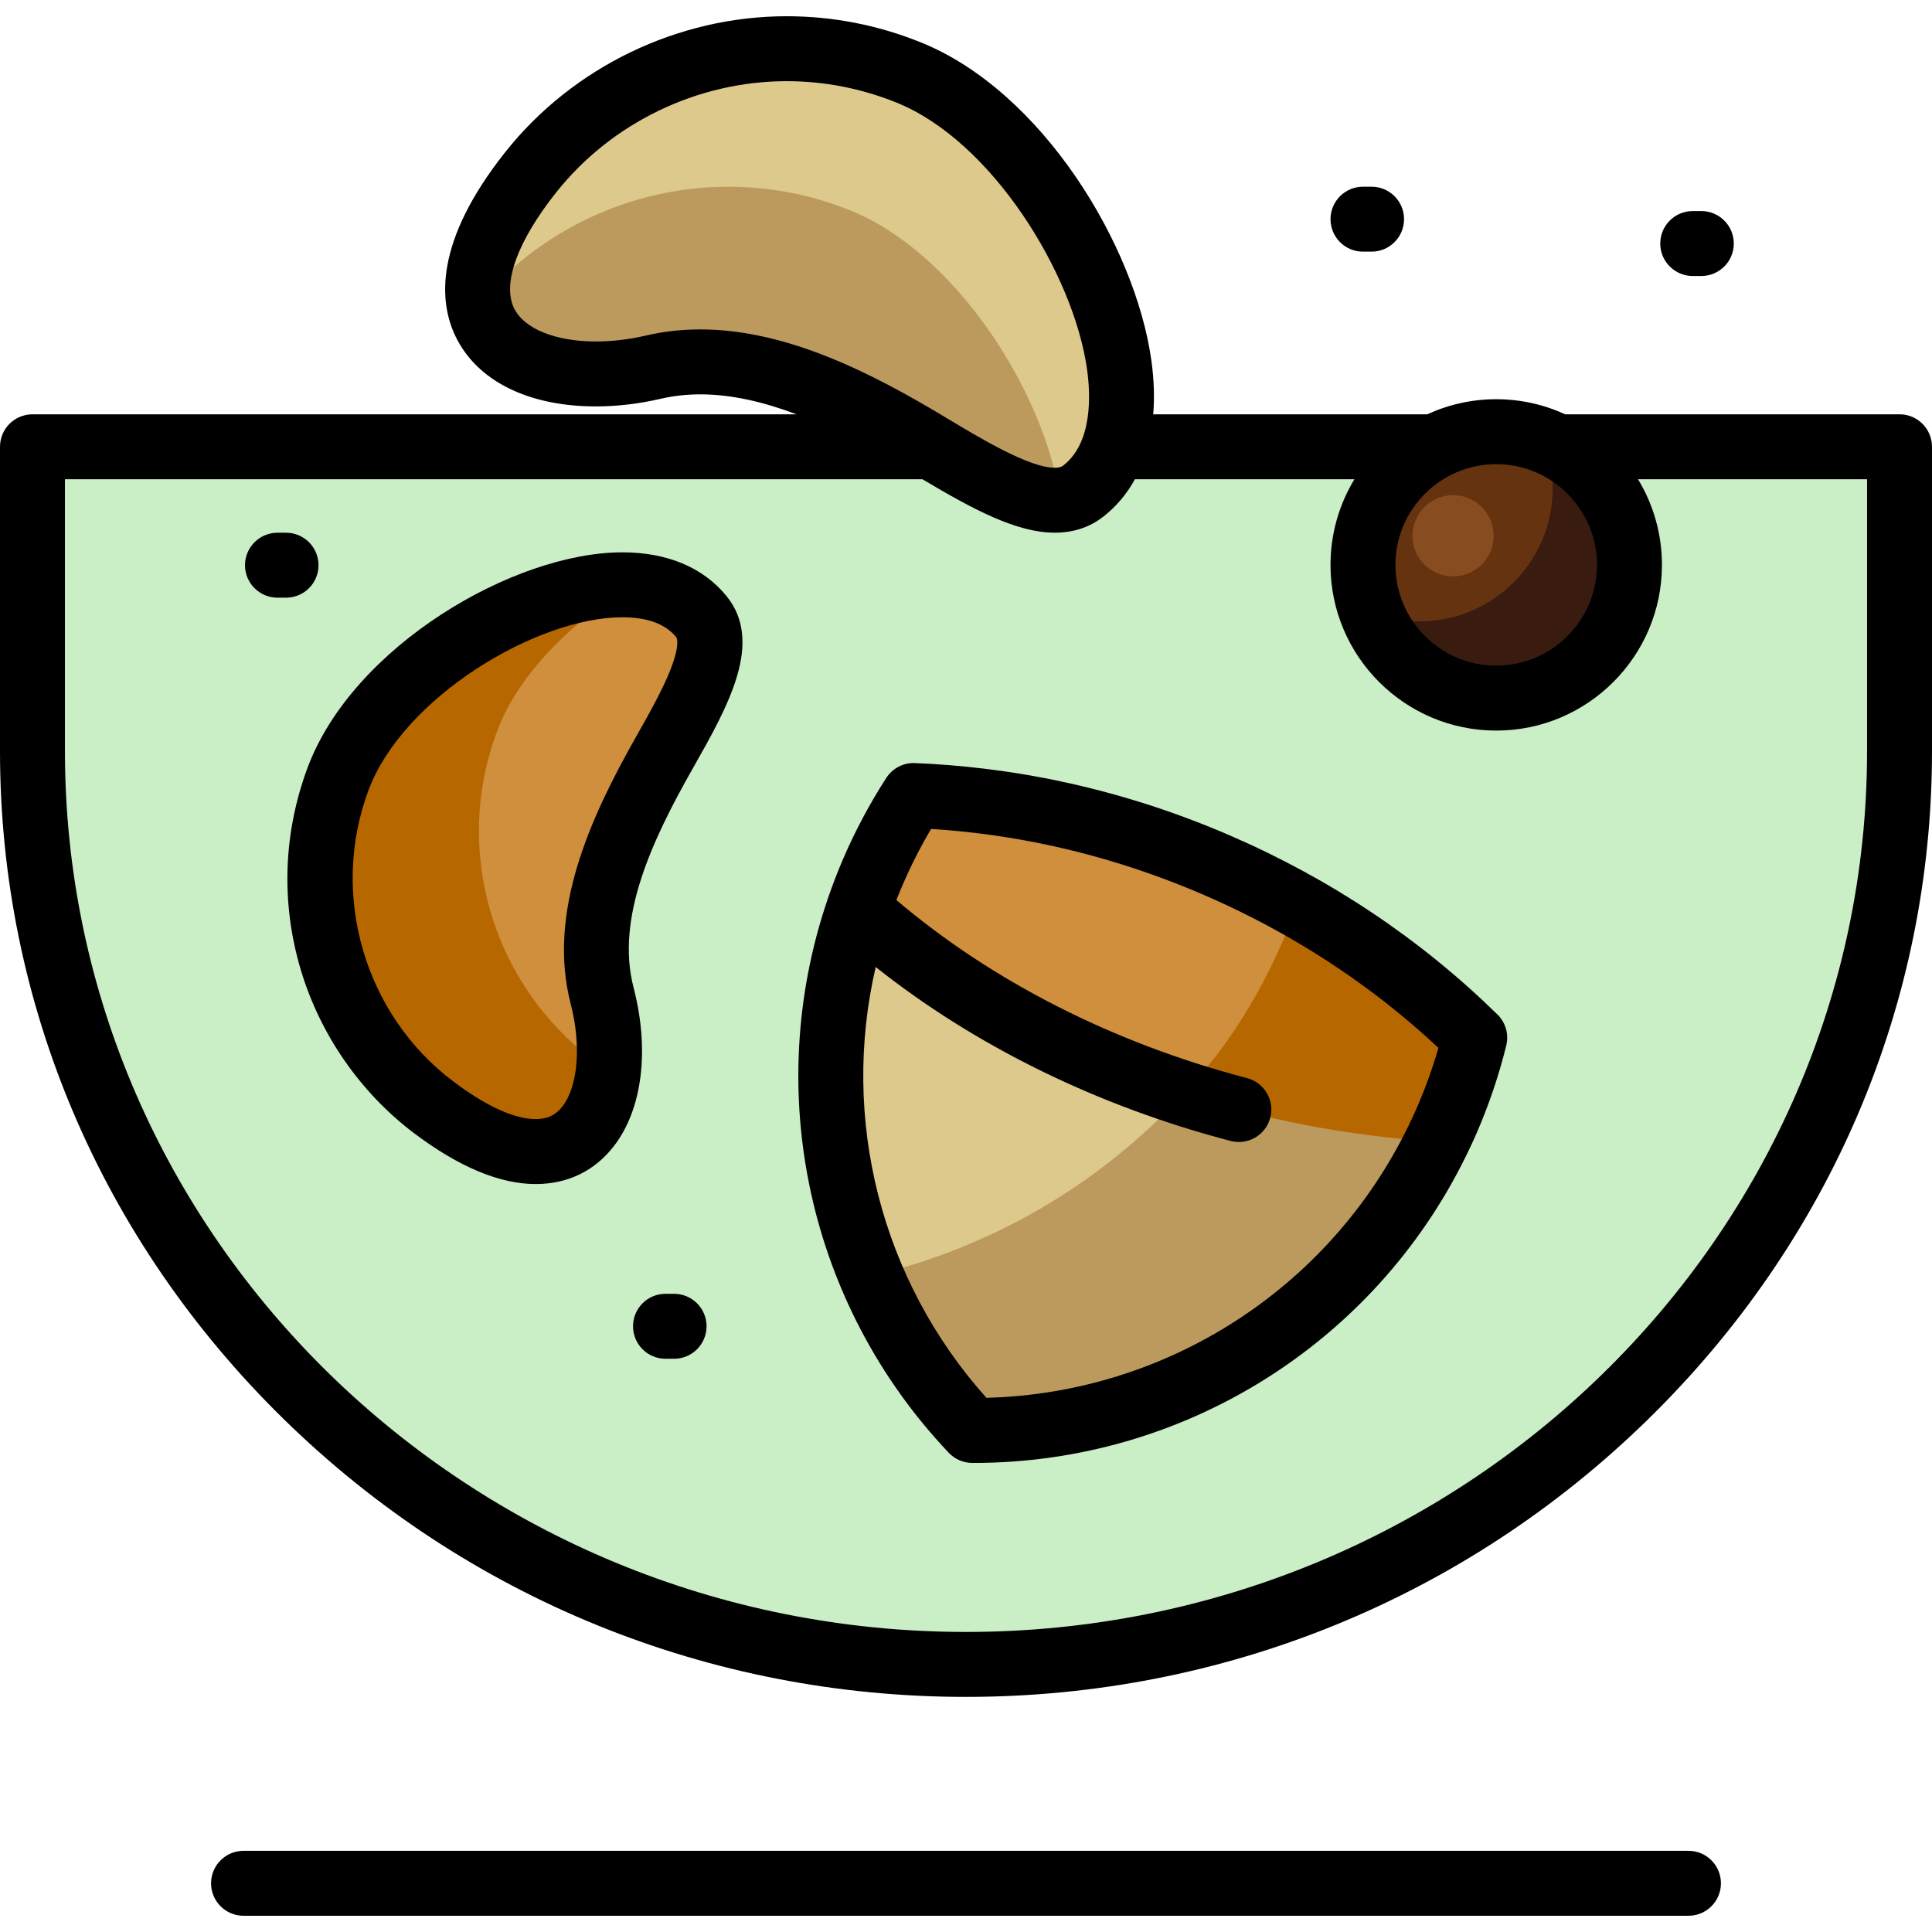 <?xml version="1.0" encoding="iso-8859-1"?>
<!-- Uploaded to: SVG Repo, www.svgrepo.com, Generator: SVG Repo Mixer Tools -->
<svg height="800px" width="800px" version="1.1" id="Layer_1" xmlns="http://www.w3.org/2000/svg" xmlns:xlink="http://www.w3.org/1999/xlink" 
	 viewBox="0 0 512 512" xml:space="preserve">
<path style="fill:#CAEEC5;" d="M503.395,118.4v80.671c0,133.108-111.325,242.018-247.394,242.018l0,0
	c-136.068,0-247.396-108.909-247.396-242.017v-80.671h494.79V118.4z"/>
<path style="fill:#663310;" d="M396.515,114.402c19.5,0,35.311,15.804,35.311,35.303s-15.811,35.303-35.311,35.303
	c-19.503,0-35.311-15.804-35.311-35.303C361.204,130.207,377.012,114.402,396.515,114.402L396.515,114.402z"/>
<path style="fill:#391B10;" d="M431.825,149.705c0,19.499-15.811,35.303-35.311,35.303c-15.051,0-27.893-9.417-32.976-22.678
	c3.924,1.504,8.181,2.336,12.635,2.336c19.5,0,35.311-15.805,35.311-35.303c0-4.45-0.831-8.704-2.334-12.626
	C422.408,121.823,431.825,134.66,431.825,149.705z"/>
<path style="fill:#CF8F3D;" d="M115.039,293.534c-26.158-19.666-37.465-54.878-25.456-87.105
	c13.621-36.54,76.868-66.688,96.234-43.082c6.083,7.412-0.981,20.662-9.722,36.072c-10.683,18.835-22.247,42.417-16.525,64.455
	C167.058,292.701,152.994,322.076,115.039,293.534L115.039,293.534z"/>
<path style="fill:#B76700;" d="M161.215,283.802c-2.23,19.616-17.275,31.465-46.176,9.731
	c-26.158-19.666-37.465-54.878-25.456-87.105c10.611-28.468,51.341-53.051,77.979-51.363c-16.033,9.576-30.199,23.614-35.843,38.756
	c-12.009,32.227-0.702,67.439,25.456,87.105C158.554,281.964,159.899,282.914,161.215,283.802z"/>
<path style="fill:#DDC98B;" d="M390.825,275.004c-1.794,7.27-4.209,14.489-7.276,21.59c-22.335,51.746-72.858,82.637-125.87,82.491
	c-36.468-38.471-48.637-96.417-26.298-148.162c3.07-7.103,6.665-13.811,10.728-20.1c26.611,1.046,53.855,7.012,80.266,18.409
	C348.781,240.631,371.806,256.36,390.825,275.004L390.825,275.004z"/>
<path style="fill:#BC9A5E;" d="M390.825,275.004c-1.794,7.27-4.209,14.49-7.276,21.59c-22.335,51.746-72.858,82.639-125.87,82.491
	c-11.387-12.012-20.403-25.922-26.74-40.948c48.412-11.419,90.997-44.765,112.221-93.934c0.55-1.272,1.076-2.549,1.591-3.828
	C361.956,250.136,377.393,261.839,390.825,275.004z"/>
<path style="fill:#DDC98B;" d="M140.646,45.652c23.19-29.247,63.681-41.11,100.09-26.476
	c41.272,16.593,73.804,89.595,46.323,110.985c-8.633,6.717-23.538-1.723-40.861-12.142c-21.171-12.731-47.728-26.606-73.029-20.724
	C140.071,104.992,106.982,88.101,140.646,45.652L140.646,45.652z"/>
<path style="fill:#BC9A5E;" d="M246.198,118.019c-21.171-12.731-47.728-26.606-73.029-20.724
	c-21.788,5.066-43.569-0.524-46.309-17.044c23.422-27.794,62.885-38.801,98.458-24.503c27.622,11.105,51.325,47.474,55.747,76.73
	C272.281,133.366,260.01,126.326,246.198,118.019z"/>
<path style="fill:#CF8F3D;" d="M322.375,229.233c26.406,11.398,49.431,27.127,68.45,45.771c-1.794,7.27-4.209,14.49-7.276,21.59
	c-0.881,2.042-1.821,4.038-2.788,6.013c-60.967-4.224-115.143-27.147-153.307-61.481c1.167-3.423,2.47-6.826,3.927-10.203
	c3.07-7.103,6.665-13.811,10.728-20.1C268.72,211.869,295.964,217.836,322.375,229.233z"/>
<path style="fill:#874D20;" d="M395.832,141.983c0,5.941-4.816,10.756-10.756,10.756c-5.941,0-10.756-4.816-10.756-10.756
	s4.816-10.756,10.756-10.756C391.016,131.227,395.832,136.042,395.832,141.983z"/>
<path style="fill:#B76700;" d="M390.825,275.004c-1.794,7.27-4.209,14.49-7.276,21.59c-0.881,2.042-1.821,4.038-2.788,6.013
	c-24.026-1.665-45.716-5.829-67.069-12.856c13.67-14.15,23.173-31.347,30.142-49.891
	C361.409,249.724,377.157,261.606,390.825,275.004z"/>
<path d="M456.067,499.092c0,4.752-3.853,8.605-8.605,8.605H64.538c-4.752,0-8.605-3.853-8.605-8.605s3.853-8.605,8.605-8.605
	h382.924C452.214,490.487,456.067,494.34,456.067,499.092z M512,118.4v80.671c0,66.712-26.727,129.598-75.259,177.076
	c-48.481,47.428-112.669,73.547-180.74,73.547s-132.259-26.12-180.741-73.547C26.728,328.67,0,265.784,0,199.071V118.4
	c0-4.752,3.853-8.605,8.605-8.605h202.468c-8.489-3.209-17.098-5.287-25.469-5.287c-3.624,0-7.151,0.393-10.486,1.168
	c-5.784,1.345-11.566,2.028-17.188,2.028c-17.947,0-31.505-6.755-37.196-18.534c-4.419-9.144-5.72-25.044,13.17-48.864
	c17.875-22.544,45.752-36.003,74.572-36.003c12.161,0,24.094,2.318,35.469,6.889c32.297,12.984,56.899,53.849,61.172,84.265
	c0.713,5.079,0.862,9.87,0.502,14.338h72.621c5.569-2.559,11.754-3.998,18.275-3.998c6.519,0,12.706,1.439,18.275,3.998h88.604
	C508.147,109.795,512,113.648,512,118.4z M396.515,123.007c-14.725,0-26.706,11.977-26.706,26.697
	c0,14.722,11.98,26.698,26.706,26.698s26.706-11.977,26.706-26.698C423.22,134.984,411.24,123.007,396.515,123.007z M185.604,87.298
	c23.092,0,45.83,11.802,65.028,23.347c9.342,5.619,22.135,13.313,28.891,13.313c1.495,0,2.025-0.413,2.251-0.588
	c7.753-6.034,7.276-18.578,6.3-25.519c-3.547-25.25-25.179-60.491-50.548-70.69c-9.325-3.746-19.099-5.647-29.051-5.647
	c-23.612,0-46.448,11.023-61.087,29.486c-10.262,12.939-14.33,24.123-11.159,30.682c2.627,5.435,10.941,8.812,21.701,8.812
	c4.311,0,8.781-0.531,13.289-1.58C175.831,87.841,180.67,87.298,185.604,87.298z M494.79,127.005h-60.697
	c4.02,6.628,6.338,14.398,6.338,22.699c0,24.211-19.7,43.908-43.916,43.908s-43.916-19.698-43.916-43.908
	c0-8.302,2.317-16.071,6.338-22.699h-58.172c-2.148,3.901-4.959,7.251-8.421,9.946c-3.596,2.798-7.909,4.216-12.822,4.216
	c-10.031,0-21.415-6.028-35.068-14.163H17.21v72.066c0,128.703,107.121,233.413,238.791,233.413
	c131.668,0,238.789-104.709,238.789-233.413V127.005z M192.47,157.887c10.095,12.303,0.444,29.321-8.889,45.777
	c-10.956,19.317-20.44,39.72-15.682,58.046c4.295,16.536,2.342,32.25-5.225,42.034c-5.08,6.569-12.24,10.041-20.703,10.041
	c-9.502,0-20.304-4.5-32.104-13.374c-14.256-10.719-24.95-26.075-30.11-43.241c-5.335-17.75-4.726-36.335,1.762-53.746
	c11.976-32.129,54.666-57.049,83.4-57.049C176.763,146.374,186.289,150.355,192.47,157.887z M179.166,168.804
	c-2.842-3.464-7.635-5.22-14.247-5.22c-22.589,0-58.069,21.157-67.273,45.85c-10.327,27.715-1.049,59.469,22.565,77.222
	c10.902,8.198,17.851,9.919,21.761,9.919c3.063,0,5.317-1.068,7.089-3.36c4.138-5.35,5.015-16.272,2.181-27.179
	c-6.316-24.324,5.236-49.471,17.369-70.863c4.085-7.202,7.906-14.12,9.758-19.564C179.75,171.553,179.661,169.409,179.166,168.804z
	 M361.204,66.689h2.279c4.752,0,8.605-3.853,8.605-8.605s-3.853-8.605-8.605-8.605h-2.279c-4.752,0-8.605,3.853-8.605,8.605
	S356.452,66.689,361.204,66.689z M84.413,149.786c0-4.752-3.852-8.605-8.605-8.605h-2.275c-4.752,0-8.605,3.853-8.605,8.605
	c0,4.752,3.853,8.605,8.605,8.605h2.275C80.56,158.391,84.413,154.538,84.413,149.786z M448.591,73.143h2.278
	c4.752,0,8.605-3.853,8.605-8.605c0-4.753-3.853-8.605-8.605-8.605h-2.278c-4.752,0-8.605,3.852-8.605,8.605
	C439.986,69.29,443.838,73.143,448.591,73.143z M178.641,342.875h-2.279c-4.752,0-8.605,3.853-8.605,8.605s3.853,8.605,8.605,8.605
	h2.279c4.752,0,8.605-3.853,8.605-8.605S183.393,342.875,178.641,342.875z M397.602,269.702c1.616,2.065,2.215,4.778,1.577,7.364
	c-1.928,7.807-4.528,15.525-7.731,22.94c-0.559,1.296-1.167,2.633-1.849,4.074c-0.324,0.693-0.657,1.378-0.991,2.063
	c-0.041,0.085-0.077,0.162-0.119,0.247c-0.008,0.016-0.018,0.029-0.027,0.045c-24.318,49.582-74.741,81.255-130.407,81.255
	l-0.4-0.001c-2.353-0.006-4.603-0.977-6.221-2.685c-37.337-39.388-49.387-95.789-32.154-146.542c0.012-0.038,0.017-0.076,0.03-0.114
	c0.024-0.069,0.051-0.134,0.073-0.203c0.554-1.62,1.141-3.231,1.755-4.838c0.065-0.17,0.124-0.343,0.188-0.513
	c0.683-1.77,1.398-3.531,2.154-5.283c3.215-7.44,7.05-14.625,11.401-21.358c1.65-2.556,4.521-4.049,7.566-3.929
	c6.205,0.244,12.386,0.755,18.537,1.501c2.957,0.357,5.907,0.766,8.849,1.238c2.334,0.376,4.662,0.794,6.985,1.241
	c16.656,3.208,33.035,8.253,48.965,15.127c26.772,11.558,50.682,27.547,71.064,47.528
	C397.121,269.126,397.372,269.408,397.602,269.702z M373.091,298.703c0.367-0.75,0.7-1.449,1.019-2.124
	c0.524-1.124,1.044-2.25,1.538-3.394c2.175-5.035,4.035-10.225,5.55-15.486c-11.01-10.296-23.085-19.375-36.098-27.175
	c-8.336-4.996-17.054-9.472-26.135-13.392c-14.541-6.275-29.474-10.919-44.655-13.899c-9.108-1.788-18.306-2.976-27.561-3.558
	c-0.696,1.175-1.375,2.363-2.035,3.564c-1.98,3.602-3.798,7.311-5.434,11.097c-0.592,1.369-1.167,2.771-1.721,4.193
	c25.474,21.618,57.474,37.883,92.929,47.187c4.596,1.207,7.345,5.911,6.139,10.509c-1.207,4.594-5.913,7.339-10.508,6.139
	c-35.38-9.285-67.615-25.124-94.053-46.095c-9.305,40.174,1.291,82.821,29.343,114.17
	C309.205,369.196,352.172,341.498,373.091,298.703z"/>
</svg>